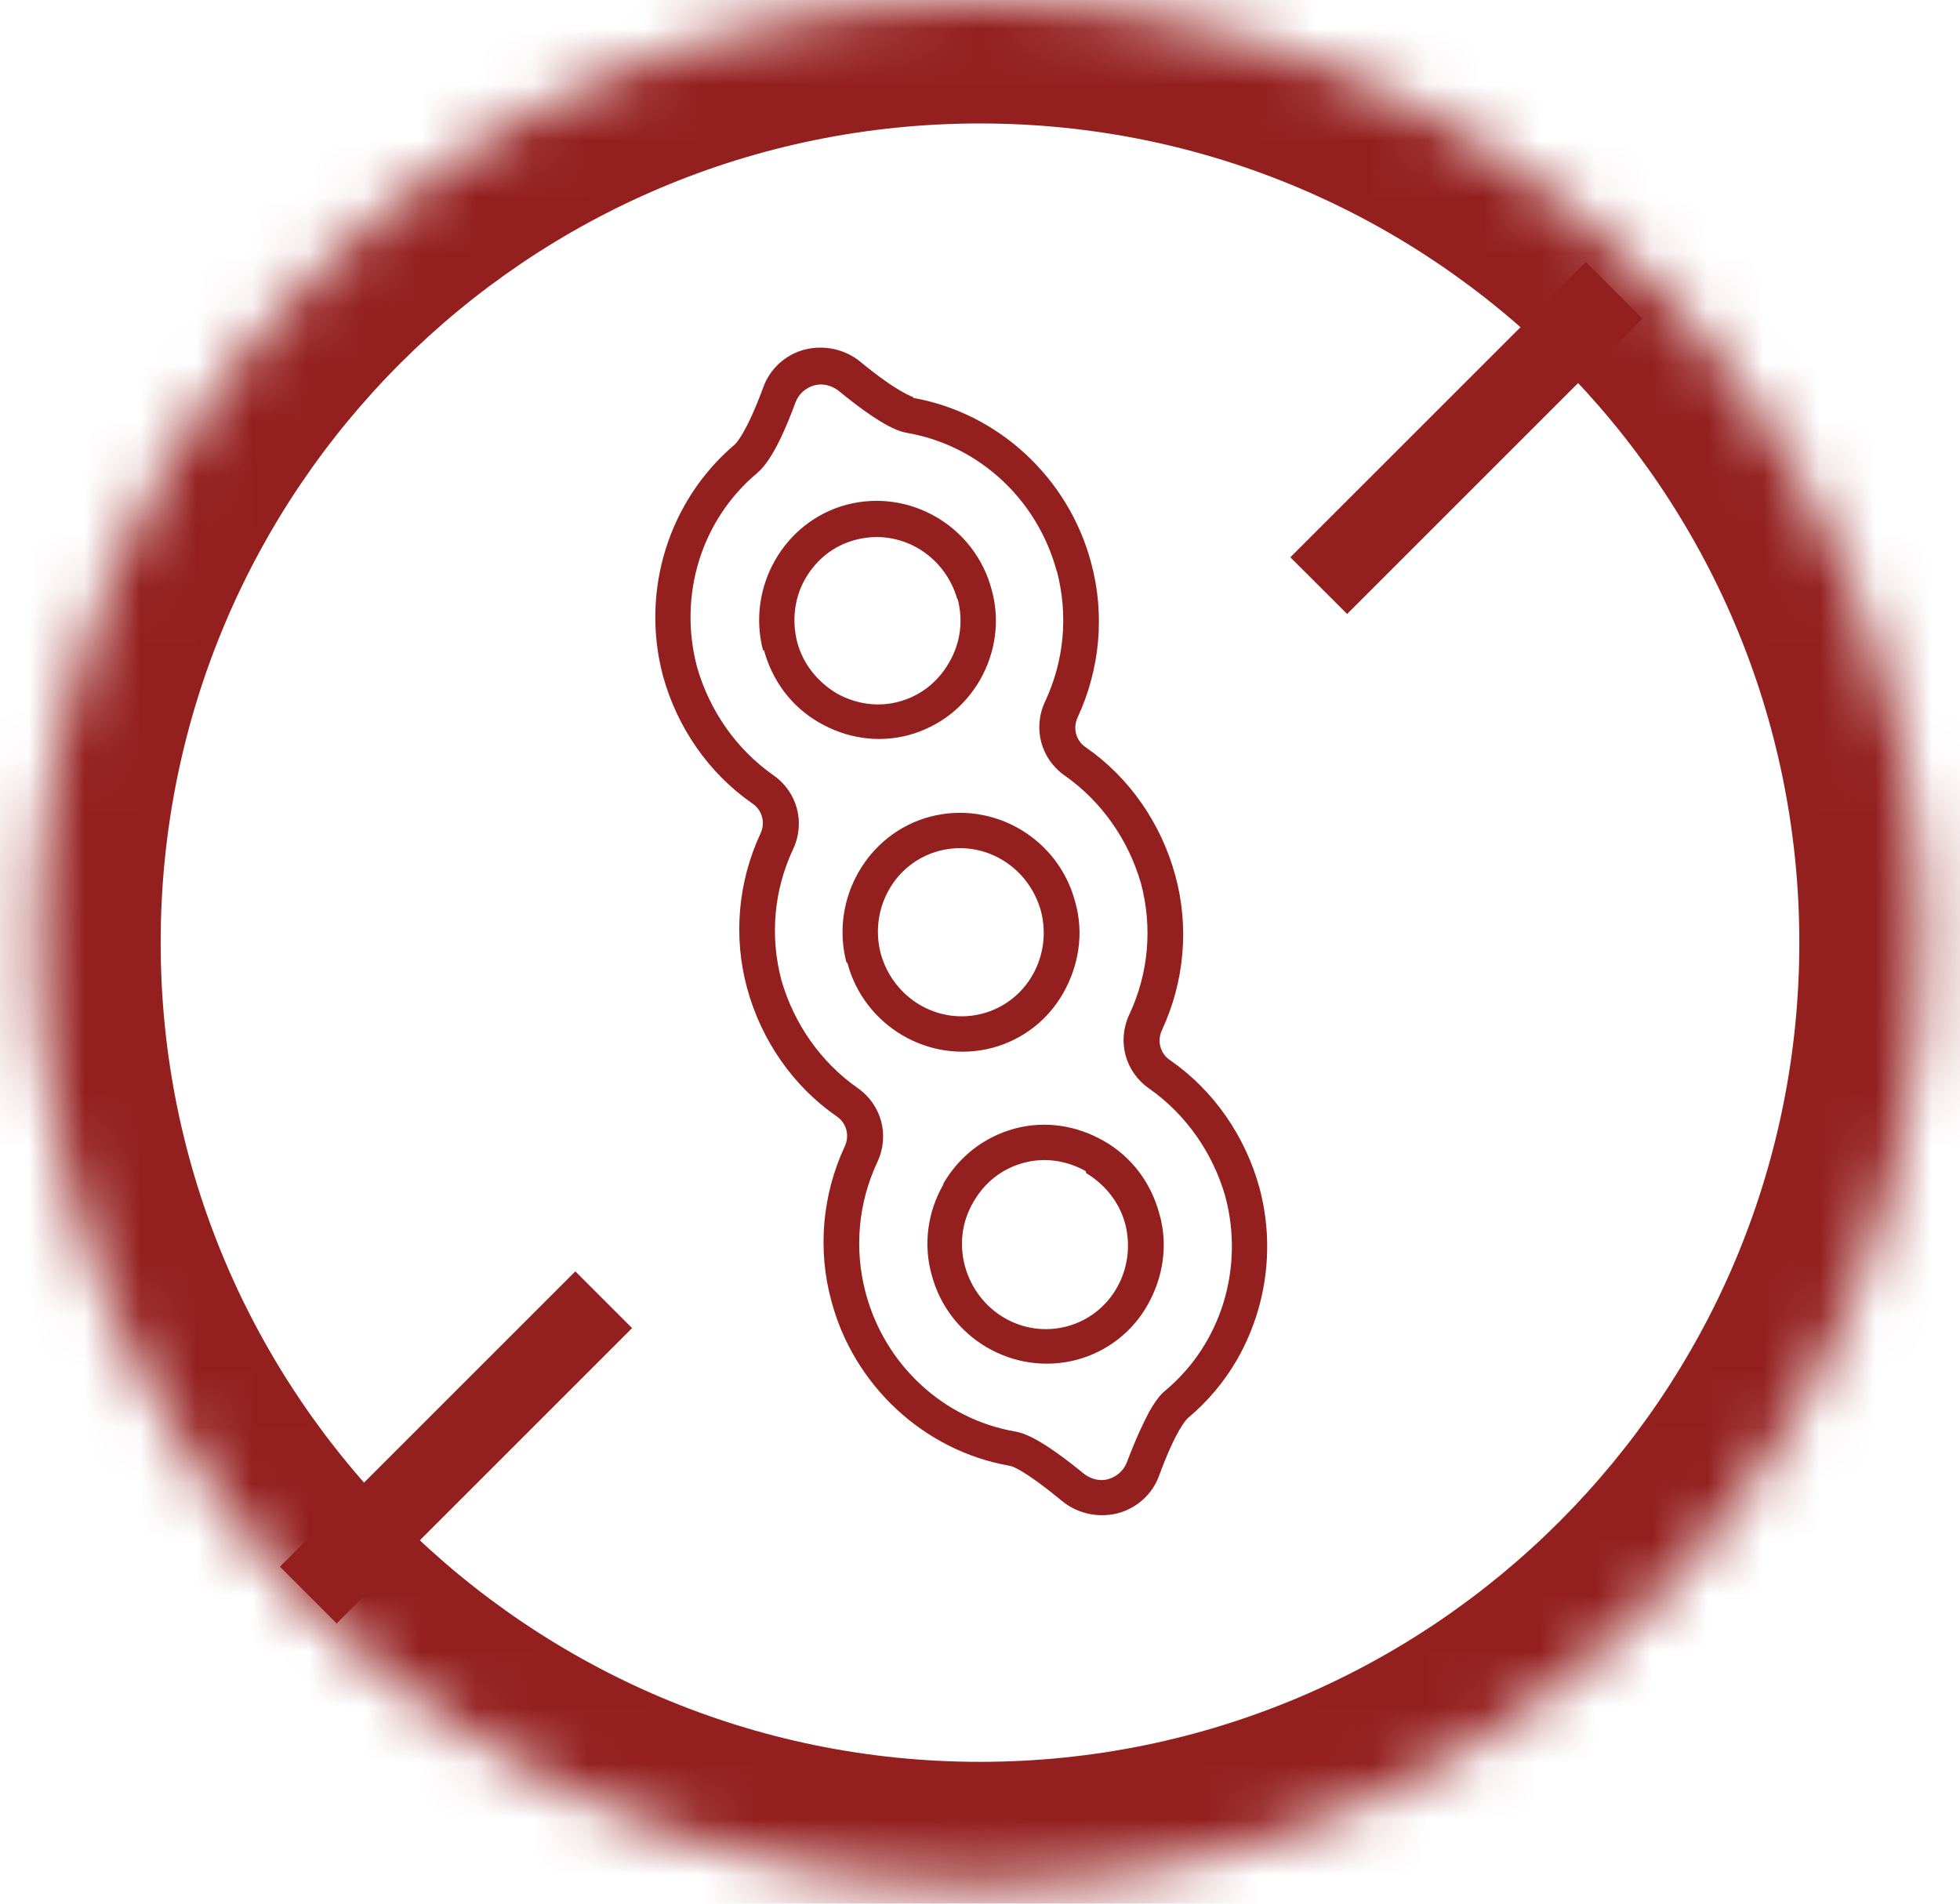 <svg width="35" height="34" viewBox="0 0 35 34" fill="none" xmlns="http://www.w3.org/2000/svg">
<g id="Group">
<g id="Clip path group">
<mask id="mask0_52_5146" style="mask-type:luminance" maskUnits="userSpaceOnUse" x="0" y="0" width="35" height="34">
<g id="clippath-2">
<path id="Vector" d="M17.5 33.673C26.799 33.673 34.336 26.135 34.336 16.836C34.336 7.538 26.799 0 17.5 0C8.201 0 0.664 7.538 0.664 16.836C0.664 26.135 8.201 33.673 17.5 33.673Z" fill="white"/>
</g>
</mask>
<g mask="url(#mask0_52_5146)">
<g id="Group_2">
<path id="Vector_2" d="M17.5 2.205C25.575 2.205 32.131 8.761 32.131 16.836H36.527C36.527 6.332 28.004 -2.191 17.5 -2.191V2.205ZM2.869 16.836C2.869 8.746 9.409 2.205 17.5 2.205V-2.191C6.996 -2.191 -1.527 6.332 -1.527 16.836H2.869ZM17.5 31.467C9.424 31.467 2.869 24.912 2.869 16.836H-1.527C-1.527 27.34 6.996 35.863 17.5 35.863V31.467ZM32.131 16.836C32.131 24.912 25.575 31.467 17.5 31.467V35.863C28.004 35.863 36.527 27.34 36.527 16.836H32.131Z" fill="#941F1F"/>
</g>
</g>
</g>
<path id="Vector_3" fill-rule="evenodd" clip-rule="evenodd" d="M24.056 10.966L29.33 5.692L28.317 4.679L23.042 9.953L24.056 10.966ZM10.274 22.707L4.999 27.981L6.012 28.995L11.287 23.72L10.274 22.707Z" fill="#941F1F"/>
<path id="Vector_4" d="M18.588 16.27C18.797 17.075 18.335 17.894 17.545 18.103C16.755 18.311 15.951 17.835 15.727 17.03C15.519 16.226 15.98 15.406 16.77 15.197C17.56 14.989 18.364 15.466 18.588 16.27ZM15.131 17.194C15.429 18.326 16.591 19.012 17.724 18.714C18.275 18.565 18.722 18.207 18.99 17.73C19.258 17.254 19.363 16.673 19.199 16.106C18.901 14.974 17.739 14.289 16.606 14.587C15.489 14.885 14.818 16.062 15.116 17.194H15.131Z" fill="#941F1F"/>
<path id="Vector_5" d="M17.098 10.684C17.202 11.071 17.158 11.473 16.949 11.831C16.755 12.174 16.442 12.427 16.055 12.531C15.683 12.635 15.28 12.576 14.938 12.382C14.595 12.174 14.342 11.861 14.237 11.473C14.133 11.071 14.193 10.654 14.386 10.326C14.58 9.998 14.878 9.745 15.28 9.641C16.07 9.432 16.875 9.909 17.098 10.713V10.684ZM13.641 11.607C13.79 12.159 14.133 12.62 14.625 12.904C15.116 13.187 15.683 13.276 16.234 13.127C16.77 12.978 17.217 12.635 17.5 12.144C17.783 11.652 17.858 11.071 17.709 10.534C17.411 9.402 16.249 8.717 15.116 9.015C13.999 9.313 13.329 10.49 13.627 11.622L13.641 11.607Z" fill="#941F1F"/>
<path id="Vector_6" d="M19.392 20.949C19.735 21.157 19.988 21.47 20.093 21.858C20.301 22.662 19.839 23.482 19.05 23.69C18.26 23.899 17.455 23.422 17.232 22.617C17.128 22.23 17.172 21.828 17.381 21.47C17.575 21.128 17.887 20.874 18.275 20.77C18.647 20.666 19.05 20.725 19.392 20.919V20.949ZM16.845 21.157C16.561 21.649 16.487 22.23 16.636 22.766C16.934 23.899 18.096 24.584 19.229 24.286C19.78 24.137 20.227 23.78 20.495 23.303C20.763 22.826 20.867 22.245 20.703 21.679C20.555 21.128 20.212 20.666 19.72 20.383C19.229 20.099 18.662 20.01 18.111 20.159C17.575 20.308 17.128 20.651 16.845 21.142V21.157Z" fill="#941F1F"/>
<path id="Vector_7" d="M18.871 10.191C19.079 10.981 19.005 11.8 18.662 12.53C18.439 13.007 18.587 13.559 19.02 13.857C19.675 14.318 20.152 15.004 20.375 15.779C20.584 16.568 20.509 17.388 20.167 18.118C19.943 18.595 20.092 19.146 20.524 19.444C21.18 19.906 21.657 20.591 21.88 21.366C22.223 22.647 21.806 24.003 20.808 24.837C20.733 24.897 20.644 25.001 20.524 25.21C20.42 25.404 20.286 25.687 20.122 26.119C20.063 26.268 19.943 26.372 19.794 26.417C19.645 26.462 19.482 26.417 19.362 26.327C18.617 25.716 18.304 25.597 18.126 25.567C16.844 25.344 15.801 24.376 15.459 23.094C15.25 22.305 15.325 21.485 15.667 20.755C15.891 20.278 15.742 19.727 15.31 19.429C14.654 18.967 14.177 18.282 13.954 17.507C13.745 16.717 13.82 15.898 14.162 15.168C14.386 14.691 14.237 14.14 13.805 13.842C13.149 13.38 12.672 12.694 12.449 11.92C12.106 10.638 12.523 9.282 13.522 8.448C13.656 8.329 13.879 8.076 14.207 7.182C14.267 7.033 14.386 6.928 14.535 6.884C14.684 6.839 14.848 6.884 14.967 6.973C15.712 7.584 16.025 7.703 16.204 7.733C17.485 7.956 18.528 8.925 18.871 10.206V10.191ZM16.308 7.092C16.308 7.092 16.04 7.018 15.369 6.466C15.101 6.243 14.729 6.153 14.371 6.243C14.028 6.332 13.745 6.586 13.626 6.928C13.328 7.733 13.149 7.912 13.119 7.941C11.942 8.94 11.436 10.549 11.838 12.069C12.091 12.992 12.658 13.812 13.432 14.348C13.611 14.467 13.671 14.691 13.581 14.885C13.179 15.749 13.09 16.732 13.343 17.656C13.596 18.58 14.162 19.399 14.937 19.936C15.116 20.055 15.175 20.278 15.086 20.472C14.684 21.336 14.594 22.319 14.848 23.243C15.25 24.748 16.502 25.91 18.021 26.178C18.066 26.178 18.29 26.253 18.96 26.804C19.228 27.028 19.601 27.117 19.958 27.028C20.301 26.938 20.584 26.685 20.703 26.342C21.001 25.538 21.18 25.359 21.21 25.329C21.567 25.031 21.865 24.674 22.089 24.286C22.61 23.377 22.774 22.275 22.491 21.217C22.238 20.293 21.672 19.474 20.897 18.937C20.718 18.818 20.659 18.595 20.748 18.401C21.15 17.537 21.24 16.553 20.986 15.63C20.733 14.706 20.167 13.886 19.392 13.35C19.213 13.231 19.154 13.007 19.243 12.814C19.645 11.949 19.735 10.966 19.482 10.042C19.079 8.537 17.828 7.375 16.308 7.107V7.092Z" fill="#941F1F"/>
</g>
</svg>
